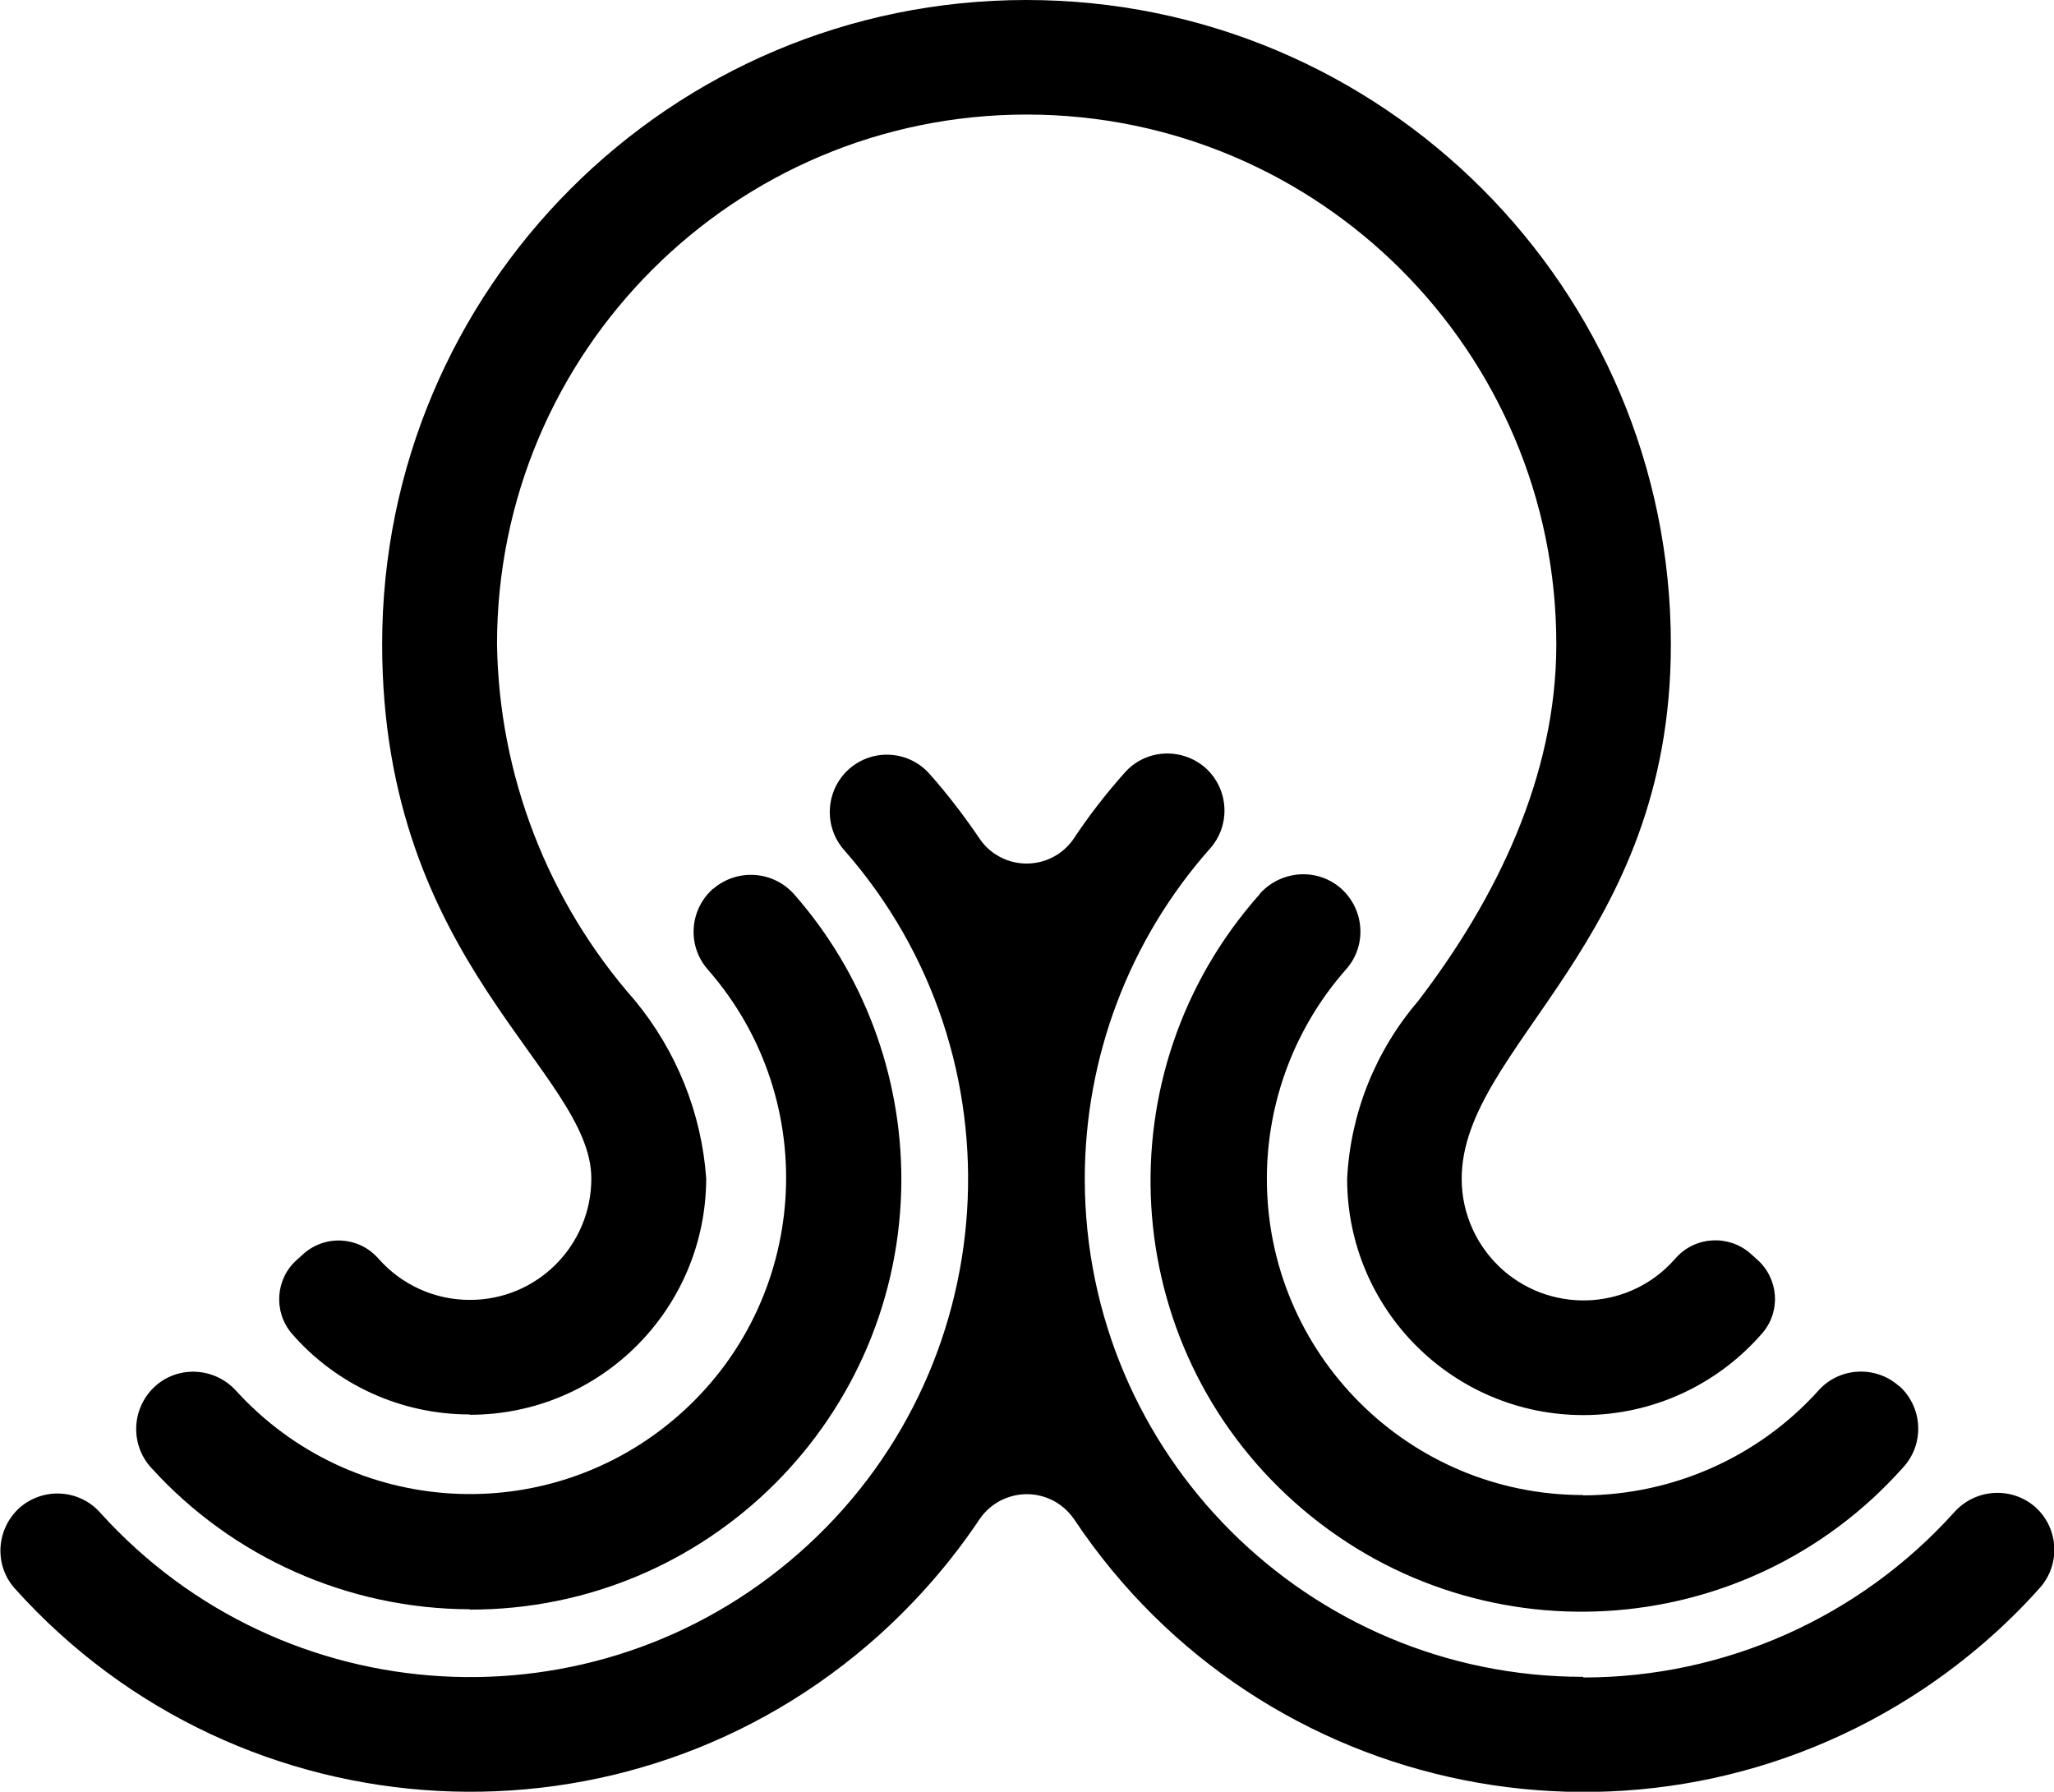 <?xml version="1.0" encoding="UTF-8"?><svg id="_Слой_1" xmlns="http://www.w3.org/2000/svg" viewBox="0 0 62.94 54.9"><defs><style>.cls-1{stroke-width:0px;}</style></defs><g id="Group_2"><g id="Group_1"><path id="Path_1" class="cls-1" d="M14.4,49.32c7.29.01,13.21-5.89,13.22-13.18,0-3.21-1.16-6.31-3.27-8.72-.64-.74-1.75-.82-2.49-.19,0,0-.01,0-.02.01h0c-.72.65-.79,1.75-.14,2.48,3.52,4.03,3.1,10.16-.93,13.67-3.98,3.47-9.99,3.12-13.54-.78-.65-.71-1.75-.78-2.47-.14h0c-.72.65-.79,1.76-.14,2.49,0,0,0,0,.01.01,2.5,2.76,6.05,4.33,9.77,4.34Z"/><path id="Path_2" class="cls-1" d="M14.4,43.35c4,0,7.23-3.24,7.24-7.24-.14-2-.91-3.91-2.19-5.46-2.66-3.02-4.16-6.89-4.22-10.91,0-8.96,7.27-16.23,16.23-16.23s16.23,7.27,16.23,16.23c0,4.06-1.85,7.82-4.24,10.94-1.3,1.52-2.07,3.43-2.17,5.44,0,4,3.24,7.24,7.24,7.24,2.11,0,4.11-.92,5.49-2.52.57-.67.49-1.67-.17-2.25l-.2-.18c-.67-.59-1.7-.53-2.29.14,0,0-.01.01-.02.02-1.35,1.55-3.7,1.71-5.26.36-.81-.71-1.28-1.73-1.28-2.81,0-4.06,6.41-7.24,6.41-16.37C51.2,8.84,42.36,0,31.45,0S11.71,8.84,11.71,19.74c0,9.79,6.41,13.08,6.41,16.37,0,2.06-1.67,3.73-3.73,3.72-1.07,0-2.08-.46-2.79-1.26-.59-.68-1.61-.75-2.29-.16,0,0,0,0-.01.01l-.2.18c-.66.58-.73,1.59-.16,2.26,1.37,1.58,3.36,2.48,5.45,2.48Z"/><path id="Path_3" class="cls-1" d="M48.51,51.38c-8.43,0-15.26-6.82-15.27-15.25,0-3.73,1.36-7.33,3.83-10.12.65-.72.59-1.83-.13-2.48,0,0,0,0,0,0h0c-.73-.64-1.84-.58-2.48.15,0,0,0,0,0,0-.57.64-1.09,1.31-1.56,2.02-.54.79-1.62,1-2.42.46-.18-.12-.34-.28-.46-.46-.47-.69-.98-1.36-1.53-1.98-.64-.73-1.75-.8-2.48-.15,0,0,0,0,0,0h0c-.72.65-.78,1.76-.14,2.48,5.56,6.33,4.94,15.98-1.39,21.54-6.27,5.51-15.8,4.96-21.4-1.23-.64-.73-1.75-.8-2.48-.16h0c-.72.65-.79,1.76-.14,2.48h0c6.93,7.71,18.79,8.34,26.49,1.41,1.16-1.05,2.19-2.23,3.06-3.53.54-.8,1.62-1.02,2.43-.48.19.13.35.29.48.48,5.75,8.62,17.4,10.94,26.02,5.19,1.31-.88,2.51-1.91,3.56-3.09.65-.72.59-1.83-.13-2.48,0,0,0,0,0,0h0c-.73-.64-1.84-.57-2.49.16,0,0,0,0,0,0-2.9,3.22-7.03,5.06-11.36,5.06Z"/><path id="Path_4" class="cls-1" d="M48.51,45.81c-5.35,0-9.69-4.34-9.69-9.69,0-2.36.86-4.64,2.42-6.41.65-.72.58-1.83-.14-2.48h0c-.73-.65-1.85-.57-2.5.16,0,0,0,0,0,.01-4.85,5.45-4.37,13.79,1.08,18.64,5.45,4.85,13.79,4.37,18.64-1.08.66-.72.6-1.84-.12-2.49,0,0,0,0-.01,0h0c-.72-.64-1.83-.58-2.47.14-1.84,2.04-4.46,3.2-7.21,3.21Z"/></g></g></svg>
